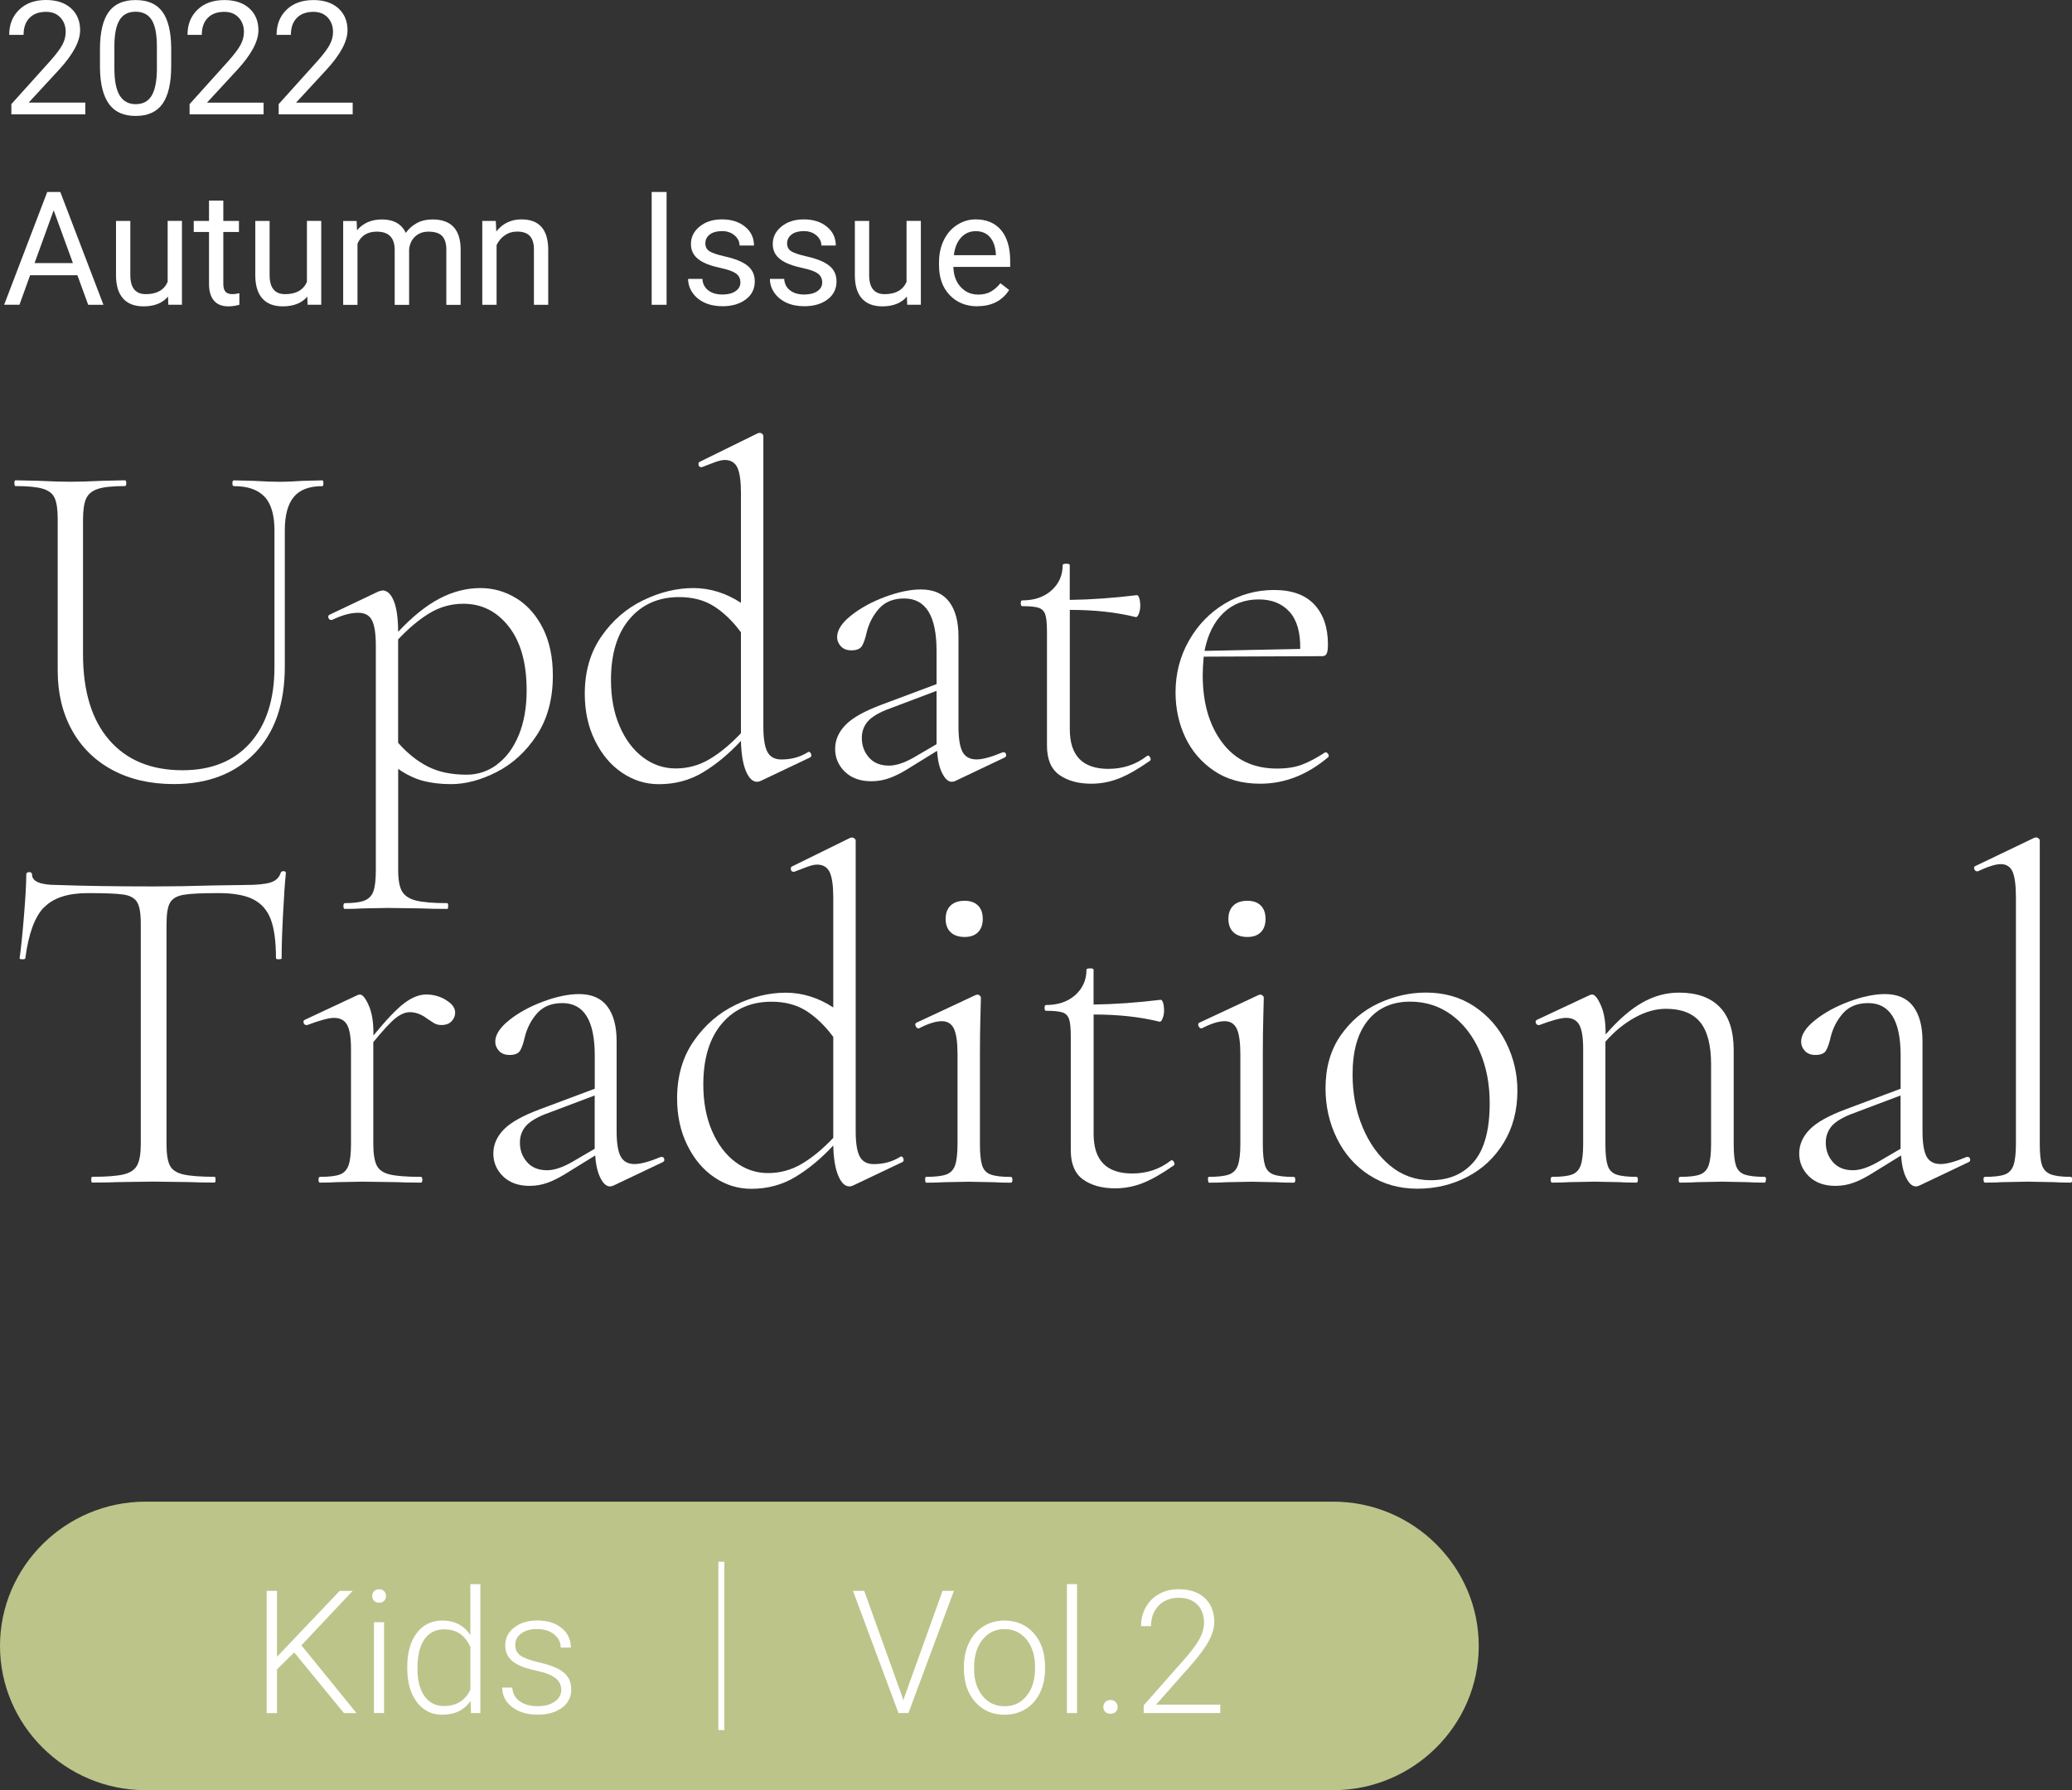 <?xml version="1.0" encoding="UTF-8"?><svg id="_レイヤー_2" xmlns="http://www.w3.org/2000/svg" viewBox="0 0 344.69 297.84"><rect x="0" y="0" width="344.69" height="297.84" fill="#333333" stroke="none"/><defs><style>.cls-1{fill:#fff;}.cls-2{fill:#bdc48a;}.cls-3{fill:none;stroke:#fff;stroke-miterlimit:10;}</style></defs><g id="_タイトル"><g><path class="cls-2" d="M0,273.84c0,13.2,10.89,24,24.2,24H221.8c13.31,0,24.2-10.8,24.2-24s-10.89-24-24.2-24H24.2c-13.31,0-24.2,10.8-24.2,24Z"/><g><path class="cls-1" d="M14.19,19.03H1.89v-1.71l6.5-7.22c.96-1.09,1.63-1.98,1.99-2.66s.55-1.39,.55-2.12c0-.98-.3-1.78-.89-2.41-.59-.63-1.38-.94-2.37-.94-1.19,0-2.11,.34-2.76,1.01-.66,.67-.99,1.61-.99,2.82H1.53c0-1.73,.56-3.12,1.67-4.19C4.31,.53,5.8,0,7.67,0c1.74,0,3.12,.46,4.14,1.37,1.01,.92,1.52,2.13,1.52,3.65,0,1.85-1.18,4.05-3.53,6.6l-5.03,5.45H14.19v1.95Z"/><path class="cls-1" d="M28.48,11.02c0,2.79-.48,4.87-1.43,6.23-.95,1.36-2.45,2.04-4.47,2.04s-3.49-.66-4.45-1.99-1.46-3.31-1.5-5.95v-3.18c0-2.76,.48-4.81,1.43-6.15s2.45-2.01,4.49-2.01,3.51,.65,4.46,1.94,1.44,3.29,1.47,5.99v3.09Zm-2.38-3.26c0-2.02-.28-3.49-.85-4.42-.57-.92-1.47-1.39-2.69-1.39s-2.11,.46-2.67,1.38c-.56,.92-.85,2.33-.86,4.24v3.82c0,2.03,.29,3.53,.88,4.49,.59,.97,1.48,1.45,2.67,1.45s2.05-.46,2.62-1.37c.57-.91,.87-2.35,.9-4.31v-3.91Z"/><path class="cls-1" d="M43.84,19.03h-12.3v-1.71l6.5-7.22c.96-1.09,1.63-1.98,1.99-2.66s.55-1.39,.55-2.12c0-.98-.3-1.78-.89-2.41-.59-.63-1.38-.94-2.37-.94-1.19,0-2.11,.34-2.76,1.01-.66,.67-.99,1.61-.99,2.82h-2.38c0-1.73,.56-3.12,1.67-4.19,1.11-1.07,2.6-1.6,4.47-1.6,1.74,0,3.12,.46,4.14,1.37,1.01,.92,1.52,2.13,1.52,3.65,0,1.85-1.18,4.05-3.53,6.6l-5.03,5.45h9.42v1.95Z"/><path class="cls-1" d="M58.66,19.03h-12.3v-1.71l6.5-7.22c.96-1.09,1.63-1.98,1.99-2.66s.55-1.39,.55-2.12c0-.98-.3-1.78-.89-2.41-.59-.63-1.38-.94-2.37-.94-1.19,0-2.11,.34-2.76,1.01-.66,.67-.99,1.61-.99,2.82h-2.38c0-1.73,.56-3.12,1.67-4.19,1.11-1.07,2.6-1.6,4.47-1.6,1.74,0,3.12,.46,4.14,1.37,1.01,.92,1.52,2.13,1.52,3.65,0,1.85-1.18,4.05-3.53,6.6l-5.03,5.45h9.42v1.95Z"/><path class="cls-1" d="M12.87,45.79H5.01l-1.77,4.91H.69L7.86,31.94h2.17l7.18,18.77h-2.54l-1.79-4.91Zm-7.12-2.02h6.38l-3.2-8.78-3.18,8.78Z"/><path class="cls-1" d="M27.97,49.33c-.93,1.09-2.29,1.64-4.09,1.64-1.49,0-2.62-.43-3.4-1.3s-1.17-2.14-1.18-3.83v-9.08h2.38v9.01c0,2.11,.86,3.17,2.58,3.17,1.82,0,3.03-.68,3.63-2.04v-10.15h2.38v13.95h-2.27l-.05-1.38Z"/><path class="cls-1" d="M37.15,33.38v3.38h2.6v1.84h-2.6v8.66c0,.56,.12,.98,.35,1.26,.23,.28,.63,.42,1.19,.42,.28,0,.65-.05,1.13-.15v1.92c-.63,.17-1.24,.26-1.83,.26-1.07,0-1.87-.32-2.41-.97-.54-.64-.81-1.56-.81-2.75v-8.65h-2.54v-1.84h2.54v-3.38h2.38Z"/><path class="cls-1" d="M51.14,49.33c-.93,1.09-2.29,1.64-4.09,1.64-1.49,0-2.62-.43-3.4-1.3s-1.17-2.14-1.18-3.83v-9.08h2.38v9.01c0,2.11,.86,3.17,2.58,3.17,1.82,0,3.03-.68,3.63-2.04v-10.15h2.38v13.95h-2.27l-.05-1.38Z"/><path class="cls-1" d="M59.33,36.76l.06,1.55c1.02-1.2,2.4-1.8,4.14-1.8,1.95,0,3.28,.75,3.98,2.24,.46-.67,1.07-1.21,1.81-1.62,.74-.41,1.62-.62,2.64-.62,3.06,0,4.61,1.62,4.67,4.86v9.35h-2.38v-9.2c0-1-.23-1.74-.68-2.24-.46-.49-1.22-.74-2.29-.74-.88,0-1.62,.26-2.2,.79-.58,.53-.92,1.24-1.02,2.13v9.26h-2.4v-9.14c0-2.03-.99-3.04-2.98-3.04-1.56,0-2.63,.67-3.21,2v10.18h-2.38v-13.95h2.26Z"/><path class="cls-1" d="M82.48,36.76l.08,1.75c1.07-1.34,2.46-2.01,4.18-2.01,2.95,0,4.43,1.66,4.46,4.99v9.22h-2.38v-9.23c0-1.01-.24-1.75-.69-2.23-.45-.48-1.15-.72-2.11-.72-.77,0-1.45,.21-2.04,.62s-1.04,.95-1.37,1.62v9.94h-2.38v-13.95h2.26Z"/><path class="cls-1" d="M110.89,50.71h-2.48V31.94h2.48v18.77Z"/><path class="cls-1" d="M123.17,47.01c0-.64-.24-1.15-.73-1.5-.49-.36-1.33-.66-2.54-.92-1.21-.26-2.17-.57-2.88-.93s-1.23-.79-1.57-1.29c-.34-.5-.51-1.09-.51-1.78,0-1.14,.48-2.11,1.45-2.9s2.2-1.19,3.71-1.19c1.58,0,2.86,.41,3.85,1.22s1.48,1.86,1.48,3.13h-2.4c0-.65-.28-1.22-.83-1.69s-1.25-.71-2.09-.71-1.55,.19-2.04,.57c-.49,.38-.73,.87-.73,1.48,0,.58,.23,1.01,.68,1.3,.46,.29,1.28,.57,2.47,.84,1.19,.27,2.15,.58,2.89,.95,.74,.37,1.29,.81,1.64,1.33,.36,.52,.54,1.15,.54,1.9,0,1.25-.5,2.25-1.5,3-1,.75-2.29,1.13-3.88,1.13-1.12,0-2.11-.2-2.96-.59-.86-.4-1.53-.95-2.02-1.66-.49-.71-.73-1.48-.73-2.3h2.38c.04,.8,.36,1.43,.96,1.9,.6,.47,1.39,.7,2.37,.7,.9,0,1.63-.18,2.17-.55,.54-.37,.82-.85,.82-1.46Z"/><path class="cls-1" d="M136.78,47.01c0-.64-.24-1.15-.73-1.5-.48-.36-1.33-.66-2.54-.92s-2.17-.57-2.88-.93-1.23-.79-1.57-1.29c-.34-.5-.51-1.09-.51-1.78,0-1.14,.48-2.11,1.45-2.9s2.2-1.19,3.71-1.19c1.58,0,2.86,.41,3.85,1.22s1.48,1.86,1.48,3.13h-2.4c0-.65-.28-1.22-.83-1.69s-1.25-.71-2.09-.71-1.55,.19-2.04,.57c-.49,.38-.74,.87-.74,1.48,0,.58,.23,1.01,.68,1.3,.46,.29,1.28,.57,2.47,.84,1.19,.27,2.16,.58,2.89,.95,.74,.37,1.29,.81,1.64,1.33,.36,.52,.54,1.15,.54,1.9,0,1.25-.5,2.25-1.49,3-1,.75-2.29,1.13-3.88,1.13-1.12,0-2.11-.2-2.96-.59-.86-.4-1.53-.95-2.02-1.66-.49-.71-.73-1.48-.73-2.3h2.38c.04,.8,.36,1.43,.96,1.9s1.39,.7,2.37,.7c.9,0,1.63-.18,2.17-.55,.55-.37,.82-.85,.82-1.46Z"/><path class="cls-1" d="M150.88,49.33c-.93,1.09-2.29,1.64-4.09,1.64-1.49,0-2.62-.43-3.4-1.3-.78-.86-1.17-2.14-1.18-3.83v-9.08h2.38v9.01c0,2.11,.86,3.17,2.58,3.17,1.82,0,3.03-.68,3.64-2.04v-10.15h2.38v13.95h-2.27l-.05-1.38Z"/><path class="cls-1" d="M162.61,50.96c-1.89,0-3.43-.62-4.62-1.86-1.19-1.24-1.78-2.9-1.78-4.98v-.44c0-1.38,.26-2.62,.79-3.71,.53-1.09,1.27-1.94,2.22-2.55s1.98-.92,3.09-.92c1.81,0,3.22,.6,4.23,1.79,1,1.19,1.51,2.9,1.51,5.13v.99h-9.45c.03,1.38,.44,2.49,1.21,3.33,.77,.85,1.75,1.27,2.93,1.27,.84,0,1.55-.17,2.14-.52,.58-.34,1.1-.8,1.54-1.37l1.46,1.13c-1.17,1.8-2.92,2.69-5.26,2.69Zm-.3-12.5c-.96,0-1.77,.35-2.42,1.05-.65,.7-1.06,1.68-1.21,2.95h6.99v-.18c-.07-1.21-.4-2.15-.98-2.82-.58-.67-1.38-1-2.37-1Z"/></g><g><path class="cls-1" d="M44.01,82.66c-1.08-1.19-2.79-1.78-5.11-1.78-.16,0-.24-.16-.24-.48s.08-.48,.24-.48l3.33,.08c1.79,.11,3.25,.16,4.36,.16,.95,0,2.22-.05,3.8-.16l3.25-.08c.1,0,.16,.16,.16,.48s-.05,.48-.16,.48c-2.17,0-3.75,.59-4.75,1.78-1,1.19-1.51,3.05-1.51,5.58v22.65c0,6.18-1.66,10.98-4.99,14.41-3.33,3.43-7.82,5.15-13.46,5.15-3.91,0-7.31-.78-10.22-2.34-2.9-1.56-5.15-3.76-6.73-6.61s-2.38-6.15-2.38-9.9v-25.27c0-1.58-.17-2.74-.51-3.48-.34-.74-1-1.25-1.98-1.54-.98-.29-2.49-.44-4.55-.44-.11,0-.16-.16-.16-.48s.05-.48,.16-.48l3.8,.08c2.22,.11,3.99,.16,5.31,.16,1.43,0,3.25-.05,5.46-.16l3.64-.08c.16,0,.24,.16,.24,.48s-.08,.48-.24,.48c-2.06,0-3.56,.16-4.51,.48-.95,.32-1.6,.86-1.94,1.62-.34,.77-.51,1.94-.51,3.52v22.33c0,6.18,1.45,10.94,4.36,14.3,2.9,3.35,6.97,5.03,12.2,5.03,4.8,0,8.55-1.52,11.25-4.55,2.69-3.04,4.04-7.25,4.04-12.63v-22.73c0-2.53-.54-4.4-1.62-5.58Z"/><path class="cls-1" d="M85.95,99.57c1.85,1.16,3.31,2.84,4.4,5.03,1.08,2.19,1.62,4.79,1.62,7.8,0,3.91-.9,7.22-2.69,9.94-1.79,2.72-4.01,4.75-6.65,6.1-2.64,1.35-5.18,2.02-7.6,2.02-1.74,0-3.3-.19-4.67-.55-1.37-.37-2.75-1.03-4.12-1.98v16.87c0,1.58,.21,2.74,.63,3.48,.42,.74,1.19,1.25,2.3,1.54,1.11,.29,2.85,.44,5.23,.44,.11,0,.16,.16,.16,.48s-.05,.48-.16,.48c-1.8,0-3.19-.03-4.2-.08l-5.7-.08-4.28,.08c-.69,.05-1.64,.08-2.85,.08-.16,0-.24-.16-.24-.48s.08-.48,.24-.48c1.48,0,2.57-.15,3.29-.44,.71-.29,1.2-.81,1.46-1.54,.26-.74,.4-1.9,.4-3.48v-37.38c0-1.95-.21-3.35-.63-4.2-.42-.84-1.19-1.27-2.3-1.27-1.27,0-2.72,.4-4.36,1.19h-.16c-.21,0-.36-.12-.44-.36-.08-.24-.01-.41,.2-.51l8.16-3.88,.63-.16c.79,0,1.42,.59,1.9,1.78,.47,1.19,.71,2.89,.71,5.11,2.38-2.53,4.67-4.38,6.89-5.54,2.22-1.16,4.49-1.74,6.81-1.74,2.16,0,4.17,.58,6.02,1.74Zm-3.25,27.6c1.53-1.13,2.73-2.76,3.6-4.87,.87-2.11,1.31-4.59,1.31-7.44,0-4.54-.99-8.08-2.97-10.61-1.98-2.53-4.5-3.8-7.56-3.8-2.01,0-3.87,.52-5.58,1.54-1.72,1.03-3.47,2.49-5.27,4.4v17.19c1.53,1.74,3.18,3.06,4.95,3.96,1.77,.9,3.92,1.35,6.46,1.35,1.85,0,3.54-.57,5.07-1.7Z"/><path class="cls-1" d="M134.5,125.08c.21,0,.36,.13,.44,.4,.08,.26,.01,.45-.2,.55l-8.16,3.88c-.21,.11-.42,.16-.63,.16-.74,0-1.36-.59-1.86-1.78s-.78-2.86-.83-5.03c-2.01,2.17-4.11,3.91-6.3,5.23-2.19,1.32-4.63,1.98-7.33,1.98-2.22,0-4.26-.63-6.14-1.9-1.88-1.27-3.38-3.05-4.51-5.35-1.14-2.3-1.7-4.9-1.7-7.8,0-3.69,.92-6.88,2.77-9.54,1.85-2.67,4.17-4.67,6.97-6.02,2.8-1.35,5.57-2.02,8.32-2.02s5.44,.82,7.92,2.46v-18.3c0-1.95-.2-3.35-.59-4.2-.4-.84-1.1-1.27-2.1-1.27-.42,0-.96,.12-1.62,.36-.66,.24-1.38,.52-2.18,.83h-.16c-.21,0-.34-.12-.4-.36-.05-.24,0-.41,.16-.51l9.66-4.75c.11-.05,.24-.08,.4-.08,.11,0,.22,.05,.36,.16,.13,.11,.2,.24,.2,.4v48.31c0,1.95,.22,3.35,.67,4.2,.45,.85,1.23,1.27,2.34,1.27,1.64,0,3.09-.4,4.36-1.19l.16-.08Zm-16.47,1.23c1.74-1.03,3.48-2.47,5.23-4.32v-16.79c-1.37-1.85-2.86-3.29-4.47-4.32-1.61-1.03-3.55-1.54-5.82-1.54-3.43,0-6.18,1.22-8.24,3.64-2.06,2.43-3.09,5.81-3.09,10.14,0,2.9,.47,5.46,1.43,7.68,.95,2.22,2.24,3.95,3.88,5.19,1.64,1.24,3.46,1.86,5.46,1.86s3.88-.51,5.62-1.54Z"/><path class="cls-1" d="M166.97,125.16c.21,0,.34,.12,.4,.36,.05,.24-.03,.41-.24,.51l-8.16,3.88c-.21,.11-.42,.16-.63,.16-.58,0-1.11-.46-1.58-1.39-.48-.92-.77-2.18-.87-3.76l-4.36,2.69c-1.32,.85-2.48,1.45-3.49,1.82-1,.37-2.03,.55-3.09,.55-1.85,0-3.31-.53-4.4-1.58-1.08-1.06-1.62-2.32-1.62-3.8s.58-2.81,1.74-4c1.16-1.19,3.17-2.31,6.02-3.37l9.11-3.41v-5.54c0-5.81-1.79-8.71-5.38-8.71-1.8,0-3.2,.57-4.2,1.7-1,1.14-1.69,2.47-2.06,4-.21,.95-.46,1.68-.75,2.18-.29,.5-.88,.75-1.78,.75-.74,0-1.32-.22-1.74-.67-.42-.45-.63-.96-.63-1.54,0-1.16,.78-2.36,2.34-3.6,1.56-1.24,3.45-2.27,5.66-3.09,2.22-.82,4.2-1.23,5.94-1.23,2.11,0,3.68,.69,4.71,2.06,1.03,1.37,1.54,3.3,1.54,5.78v14.97c0,1.95,.22,3.35,.67,4.2,.45,.85,1.23,1.27,2.34,1.27,1,0,2.46-.4,4.36-1.19h.16Zm-11.17-1.35v-8.87l-8.39,3.17c-1.53,.63-2.59,1.32-3.17,2.06-.58,.74-.87,1.61-.87,2.61,0,1.27,.4,2.35,1.19,3.25,.79,.9,1.9,1.35,3.33,1.35,1.16,0,2.54-.45,4.12-1.35l3.8-2.22Z"/><path class="cls-1" d="M190.96,125.71c.16,0,.29,.12,.4,.36,.11,.24,.08,.41-.08,.52-1.95,1.37-3.67,2.35-5.15,2.93-1.48,.58-3.01,.87-4.59,.87-2.17,0-3.93-.49-5.31-1.46-1.37-.98-2.06-2.6-2.06-4.87v-18.85c0-1.43-.09-2.42-.28-2.97-.19-.55-.54-.92-1.07-1.11-.53-.18-1.45-.28-2.77-.28-.16,0-.24-.16-.24-.48s.08-.48,.24-.48c2.01,0,3.63-.55,4.87-1.66,1.24-1.11,1.86-2.51,1.86-4.2,0-.16,.21-.24,.63-.24,.37,0,.55,.08,.55,.24v5.78c3.59-.05,7.31-.32,11.17-.79,.16,0,.29,.17,.4,.51,.1,.34,.16,.78,.16,1.31,0,.42-.08,.85-.24,1.27-.16,.42-.34,.61-.55,.55-3.17-.79-6.81-1.19-10.93-1.19v19.88c0,4.38,2.14,6.57,6.42,6.57,2.43,0,4.57-.71,6.41-2.14l.16-.08Z"/><path class="cls-1" d="M220.5,125.16c.16,0,.3,.09,.44,.28,.13,.19,.14,.36,.04,.51-3.49,2.96-7.26,4.44-11.33,4.44-3.01,0-5.57-.71-7.68-2.14-2.11-1.43-3.71-3.29-4.79-5.58s-1.62-4.79-1.62-7.48c0-3.11,.74-5.98,2.22-8.59,1.48-2.61,3.47-4.67,5.98-6.18,2.51-1.5,5.24-2.26,8.2-2.26s5.19,.81,6.69,2.42c1.5,1.61,2.26,3.81,2.26,6.61,0,.74-.07,1.25-.2,1.54-.13,.29-.38,.44-.75,.44l-19.72,.08c-.11,1.27-.16,2.3-.16,3.09,0,4.59,1.08,8.33,3.25,11.21,2.16,2.88,5.2,4.32,9.11,4.32,1.64,0,3.04-.22,4.2-.67,1.16-.45,2.43-1.12,3.8-2.02h.08Zm-16.99-23.17c-1.56,1.5-2.6,3.6-3.13,6.3l15.92-.32c.05-2.74-.54-4.8-1.78-6.18-1.24-1.37-2.94-2.06-5.11-2.06-2.38,0-4.34,.75-5.9,2.26Z"/><path class="cls-1" d="M7.3,150.97c-1.53,1.58-2.56,4.41-3.09,8.47,0,.11-.16,.16-.47,.16s-.48-.05-.48-.16c.21-1.43,.45-3.71,.71-6.85,.26-3.14,.4-5.5,.4-7.09,0-.26,.16-.4,.48-.4s.48,.13,.48,.4c0,1.16,1.4,1.74,4.2,1.74,4.54,.16,9.85,.24,15.92,.24,3.12,0,6.42-.05,9.9-.16l5.39-.08c1.9,0,3.3-.13,4.2-.4,.9-.26,1.48-.79,1.74-1.58,.05-.21,.21-.32,.48-.32s.4,.11,.4,.32c-.16,1.48-.32,3.74-.47,6.77-.16,3.04-.24,5.5-.24,7.41,0,.11-.16,.16-.47,.16s-.47-.05-.47-.16c0-2.8-.29-4.96-.87-6.49-.58-1.53-1.56-2.64-2.93-3.33-1.37-.69-3.3-1.03-5.78-1.03-2.75,0-4.67,.09-5.78,.28-1.11,.19-1.86,.62-2.26,1.31-.4,.69-.59,1.9-.59,3.64v36.51c0,1.64,.18,2.83,.55,3.56,.37,.74,1.11,1.24,2.22,1.5,1.11,.26,2.85,.4,5.23,.4,.1,0,.16,.16,.16,.48s-.05,.48-.16,.48c-1.74,0-3.12-.03-4.12-.08l-6.1-.08-5.78,.08c-1.06,.05-2.51,.08-4.36,.08-.11,0-.16-.16-.16-.48s.05-.48,.16-.48c2.38,0,4.12-.13,5.23-.4,1.11-.26,1.86-.78,2.26-1.54,.4-.77,.59-1.94,.59-3.52v-36.67c0-1.74-.21-2.94-.63-3.6-.42-.66-1.18-1.07-2.26-1.23s-3.05-.24-5.9-.24c-3.33,0-5.76,.79-7.29,2.38Z"/><path class="cls-1" d="M74.18,166.38c1.03,.61,1.54,1.31,1.54,2.1,0,.53-.2,1-.59,1.43-.4,.42-.96,.63-1.7,.63-.53,0-1-.14-1.43-.44-.42-.29-.69-.46-.79-.51-1-.79-2.01-1.19-3.01-1.19-.74,0-1.52,.32-2.34,.95-.82,.63-2.07,1.98-3.76,4.04v16.95c0,1.58,.19,2.76,.55,3.52,.37,.77,1.1,1.28,2.18,1.54,1.08,.26,2.81,.4,5.19,.4,.16,0,.24,.16,.24,.48s-.08,.48-.24,.48c-1.69,0-3.04-.03-4.04-.08l-5.7-.08-4.2,.08c-.69,.05-1.64,.08-2.85,.08-.16,0-.24-.16-.24-.48s.08-.48,.24-.48c1.53,0,2.64-.13,3.33-.4,.69-.26,1.16-.78,1.43-1.54,.26-.77,.4-1.94,.4-3.52v-15.84c0-1.85-.21-3.17-.63-3.96-.42-.79-1.16-1.19-2.22-1.19-.84,0-2.32,.4-4.43,1.19h-.16c-.21,0-.36-.12-.44-.36-.08-.24-.01-.41,.2-.51l8.79-4.12c.11-.05,.24-.08,.4-.08,.42,0,.9,.59,1.43,1.78,.53,1.19,.79,2.71,.79,4.55v.48c2.17-2.64,3.88-4.44,5.15-5.39s2.48-1.43,3.64-1.43,2.26,.3,3.29,.91Z"/><path class="cls-1" d="M110.1,192.48c.21,0,.34,.12,.4,.36s-.03,.41-.24,.51l-8.16,3.88c-.21,.11-.42,.16-.63,.16-.58,0-1.11-.46-1.58-1.39s-.77-2.18-.87-3.76l-4.36,2.69c-1.32,.85-2.48,1.45-3.48,1.82-1,.37-2.03,.55-3.09,.55-1.85,0-3.31-.53-4.4-1.58-1.08-1.06-1.62-2.32-1.62-3.8s.58-2.81,1.74-4c1.16-1.19,3.17-2.31,6.02-3.37l9.11-3.41v-5.54c0-5.81-1.8-8.71-5.39-8.71-1.8,0-3.2,.57-4.2,1.7-1,1.14-1.69,2.47-2.06,4-.21,.95-.46,1.68-.75,2.18-.29,.5-.88,.75-1.78,.75-.74,0-1.32-.22-1.74-.67-.42-.45-.63-.96-.63-1.54,0-1.16,.78-2.36,2.34-3.6,1.56-1.24,3.45-2.27,5.66-3.09,2.22-.82,4.2-1.23,5.94-1.23,2.11,0,3.68,.69,4.71,2.06,1.03,1.37,1.54,3.3,1.54,5.78v14.97c0,1.95,.22,3.35,.67,4.2,.45,.85,1.23,1.27,2.34,1.27,1,0,2.46-.4,4.36-1.19h.16Zm-11.17-1.35v-8.87l-8.4,3.17c-1.53,.63-2.59,1.32-3.17,2.06-.58,.74-.87,1.61-.87,2.61,0,1.27,.4,2.35,1.19,3.25,.79,.9,1.9,1.35,3.33,1.35,1.16,0,2.53-.45,4.12-1.35l3.8-2.22Z"/><path class="cls-1" d="M149.86,192.4c.21,0,.36,.13,.44,.4,.08,.26,.01,.45-.2,.55l-8.16,3.88c-.21,.11-.42,.16-.63,.16-.74,0-1.36-.59-1.86-1.78s-.78-2.86-.83-5.03c-2.01,2.17-4.11,3.91-6.3,5.23-2.19,1.32-4.63,1.98-7.33,1.98-2.22,0-4.26-.63-6.14-1.9-1.88-1.27-3.38-3.05-4.51-5.35-1.14-2.3-1.7-4.9-1.7-7.8,0-3.69,.92-6.88,2.77-9.54,1.85-2.67,4.17-4.67,6.97-6.02,2.8-1.35,5.57-2.02,8.32-2.02s5.44,.82,7.92,2.46v-18.3c0-1.95-.2-3.35-.59-4.2-.4-.84-1.1-1.27-2.1-1.27-.42,0-.96,.12-1.62,.36-.66,.24-1.39,.52-2.18,.83h-.16c-.21,0-.34-.12-.4-.36-.05-.24,0-.41,.16-.51l9.66-4.75c.11-.05,.24-.08,.4-.08,.11,0,.22,.05,.36,.16,.13,.11,.2,.24,.2,.4v48.31c0,1.95,.22,3.35,.67,4.2,.45,.85,1.23,1.27,2.34,1.27,1.64,0,3.09-.4,4.36-1.19l.16-.08Zm-16.47,1.23c1.74-1.03,3.49-2.47,5.23-4.32v-16.79c-1.37-1.85-2.86-3.29-4.47-4.32-1.61-1.03-3.55-1.54-5.82-1.54-3.43,0-6.18,1.22-8.24,3.64-2.06,2.43-3.09,5.81-3.09,10.14,0,2.9,.48,5.46,1.43,7.68,.95,2.22,2.24,3.95,3.88,5.19,1.64,1.24,3.46,1.86,5.46,1.86s3.88-.51,5.62-1.54Z"/><path class="cls-1" d="M153.9,196.28c0-.32,.05-.48,.16-.48,1.53,0,2.65-.13,3.37-.4,.71-.26,1.2-.78,1.46-1.54,.26-.77,.4-1.94,.4-3.52v-14.97c0-1.95-.2-3.35-.59-4.2-.4-.84-1.07-1.27-2.02-1.27-1,0-2.27,.4-3.8,1.19h-.08c-.21,0-.37-.13-.48-.4-.11-.26-.05-.45,.16-.55l9.82-4.59,.32-.08c.11,0,.22,.05,.36,.16,.13,.11,.2,.24,.2,.4,0,.32-.03,1.36-.08,3.13-.05,1.77-.08,3.81-.08,6.14v15.05c0,1.58,.12,2.76,.36,3.52,.24,.77,.71,1.28,1.43,1.54,.71,.26,1.83,.4,3.37,.4,.16,0,.24,.16,.24,.48s-.08,.48-.24,.48c-1.22,0-2.17-.03-2.85-.08l-4.2-.08-4.12,.08c-.74,.05-1.72,.08-2.93,.08-.11,0-.16-.16-.16-.48Zm4.24-41.18c-.55-.53-.83-1.27-.83-2.22s.28-1.69,.83-2.22c.55-.53,1.33-.79,2.34-.79,.95,0,1.69,.26,2.22,.79,.53,.53,.79,1.27,.79,2.22s-.27,1.69-.79,2.22c-.53,.53-1.27,.79-2.22,.79-1,0-1.78-.26-2.34-.79Z"/><path class="cls-1" d="M194.92,193.03c.16,0,.29,.12,.4,.36,.11,.24,.08,.41-.08,.52-1.95,1.37-3.67,2.35-5.15,2.93-1.48,.58-3.01,.87-4.59,.87-2.17,0-3.93-.49-5.31-1.46-1.37-.98-2.06-2.6-2.06-4.87v-18.85c0-1.43-.09-2.42-.28-2.97-.19-.55-.54-.92-1.07-1.11-.53-.18-1.45-.28-2.77-.28-.16,0-.24-.16-.24-.48s.08-.48,.24-.48c2.01,0,3.63-.55,4.87-1.66,1.24-1.11,1.86-2.51,1.86-4.2,0-.16,.21-.24,.63-.24,.37,0,.55,.08,.55,.24v5.78c3.59-.05,7.31-.32,11.17-.79,.16,0,.29,.17,.4,.51,.1,.34,.16,.78,.16,1.31,0,.42-.08,.85-.24,1.27-.16,.42-.34,.61-.55,.55-3.17-.79-6.81-1.19-10.93-1.19v19.88c0,4.38,2.14,6.57,6.42,6.57,2.43,0,4.57-.71,6.41-2.14l.16-.08Z"/><path class="cls-1" d="M200.94,196.28c0-.32,.05-.48,.16-.48,1.53,0,2.65-.13,3.37-.4,.71-.26,1.2-.78,1.47-1.54,.26-.77,.4-1.94,.4-3.52v-14.97c0-1.95-.2-3.35-.59-4.2-.4-.84-1.07-1.27-2.02-1.27-1,0-2.27,.4-3.8,1.19h-.08c-.21,0-.37-.13-.47-.4-.11-.26-.05-.45,.16-.55l9.82-4.59,.32-.08c.1,0,.22,.05,.36,.16,.13,.11,.2,.24,.2,.4,0,.32-.03,1.36-.08,3.13-.05,1.77-.08,3.81-.08,6.14v15.05c0,1.58,.12,2.76,.36,3.52,.24,.77,.71,1.28,1.43,1.54,.71,.26,1.83,.4,3.37,.4,.16,0,.24,.16,.24,.48s-.08,.48-.24,.48c-1.21,0-2.17-.03-2.85-.08l-4.2-.08-4.12,.08c-.74,.05-1.72,.08-2.93,.08-.11,0-.16-.16-.16-.48Zm4.24-41.18c-.55-.53-.83-1.27-.83-2.22s.28-1.69,.83-2.22c.55-.53,1.33-.79,2.34-.79,.95,0,1.69,.26,2.22,.79,.53,.53,.79,1.27,.79,2.22s-.26,1.69-.79,2.22-1.27,.79-2.22,.79c-1,0-1.78-.26-2.34-.79Z"/><path class="cls-1" d="M227.79,195.52c-2.32-1.5-4.12-3.54-5.38-6.1-1.27-2.56-1.9-5.35-1.9-8.36,0-3.43,.83-6.35,2.49-8.75,1.66-2.4,3.77-4.2,6.34-5.39,2.56-1.19,5.19-1.78,7.88-1.78,3.06,0,5.74,.77,8.04,2.3,2.3,1.53,4.06,3.55,5.31,6.06,1.24,2.51,1.86,5.16,1.86,7.96,0,3.27-.75,6.15-2.26,8.63-1.5,2.48-3.52,4.38-6.06,5.7-2.54,1.32-5.31,1.98-8.32,1.98s-5.68-.75-8-2.26Zm17.42-2.26c1.74-2.06,2.61-5.31,2.61-9.74,0-3.17-.55-6.03-1.66-8.59-1.11-2.56-2.67-4.58-4.67-6.06-2.01-1.48-4.3-2.22-6.89-2.22-3.01,0-5.36,1.04-7.05,3.13-1.69,2.09-2.54,5.08-2.54,8.99,0,3.17,.55,6.09,1.66,8.75,1.11,2.67,2.64,4.81,4.59,6.42,1.95,1.61,4.2,2.42,6.73,2.42,3.06,0,5.46-1.03,7.21-3.09Z"/><path class="cls-1" d="M293.76,196.28c0,.32-.08,.48-.24,.48-1.21,0-2.17-.03-2.85-.08l-4.12-.08-4.2,.08c-.69,.05-1.64,.08-2.85,.08-.16,0-.24-.16-.24-.48s.08-.48,.24-.48c1.53,0,2.64-.13,3.33-.4,.69-.26,1.16-.78,1.42-1.54,.26-.77,.4-1.94,.4-3.52v-13.23c0-3.22-.61-5.57-1.82-7.05-1.22-1.48-3.12-2.22-5.7-2.22-1.69,0-3.42,.49-5.19,1.47-1.77,.98-3.39,2.31-4.87,4v17.03c0,1.58,.12,2.76,.36,3.52,.24,.77,.71,1.28,1.43,1.54,.71,.26,1.83,.4,3.37,.4,.16,0,.24,.16,.24,.48s-.08,.48-.24,.48c-1.21,0-2.17-.03-2.85-.08l-4.12-.08-4.2,.08c-.69,.05-1.64,.08-2.85,.08-.16,0-.24-.16-.24-.48s.08-.48,.24-.48c1.53,0,2.64-.13,3.33-.4,.69-.26,1.16-.78,1.43-1.54,.26-.77,.4-1.94,.4-3.52v-15.84c0-1.85-.21-3.17-.63-3.96-.42-.79-1.16-1.19-2.22-1.19-.84,0-2.32,.4-4.43,1.19h-.16c-.21,0-.36-.12-.44-.36-.08-.24-.01-.41,.2-.51l8.79-4.12c.11-.05,.24-.08,.4-.08,.42,0,.9,.59,1.43,1.78,.53,1.19,.79,2.71,.79,4.55v.32c2.11-2.43,4.14-4.2,6.1-5.31,1.95-1.11,3.99-1.66,6.1-1.66,2.96,0,5.21,.79,6.77,2.38,1.56,1.58,2.34,3.99,2.34,7.21v15.6c0,1.58,.12,2.76,.36,3.52,.24,.77,.71,1.28,1.42,1.54,.71,.26,1.83,.4,3.37,.4,.16,0,.24,.16,.24,.48Z"/><path class="cls-1" d="M327.34,192.48c.21,0,.34,.12,.4,.36s-.03,.41-.24,.51l-8.16,3.88c-.21,.11-.42,.16-.63,.16-.58,0-1.11-.46-1.58-1.39-.47-.92-.77-2.18-.87-3.76l-4.36,2.69c-1.32,.85-2.48,1.45-3.48,1.82-1,.37-2.03,.55-3.09,.55-1.85,0-3.31-.53-4.4-1.58-1.08-1.06-1.62-2.32-1.62-3.8s.58-2.81,1.74-4c1.16-1.19,3.17-2.31,6.02-3.37l9.11-3.41v-5.54c0-5.81-1.8-8.71-5.39-8.71-1.79,0-3.2,.57-4.2,1.7-1,1.14-1.69,2.47-2.06,4-.21,.95-.46,1.68-.75,2.18-.29,.5-.88,.75-1.78,.75-.74,0-1.32-.22-1.74-.67-.42-.45-.63-.96-.63-1.54,0-1.16,.78-2.36,2.34-3.6,1.56-1.24,3.45-2.27,5.66-3.09,2.22-.82,4.2-1.23,5.94-1.23,2.11,0,3.68,.69,4.71,2.06,1.03,1.37,1.54,3.3,1.54,5.78v14.97c0,1.95,.22,3.35,.67,4.2,.45,.85,1.23,1.27,2.34,1.27,1,0,2.46-.4,4.36-1.19h.16Zm-11.17-1.35v-8.87l-8.4,3.17c-1.53,.63-2.59,1.32-3.17,2.06-.58,.74-.87,1.61-.87,2.61,0,1.27,.4,2.35,1.19,3.25,.79,.9,1.9,1.35,3.33,1.35,1.16,0,2.53-.45,4.12-1.35l3.8-2.22Z"/><path class="cls-1" d="M329.96,196.28c0-.32,.08-.48,.24-.48,1.53,0,2.64-.13,3.33-.4,.69-.26,1.16-.78,1.43-1.54,.26-.77,.4-1.94,.4-3.52v-41.1c0-1.95-.19-3.35-.55-4.2-.37-.84-1.03-1.27-1.98-1.27-.85,0-2.11,.4-3.8,1.19h-.16c-.21,0-.36-.13-.44-.4-.08-.26-.01-.42,.2-.48l9.74-4.67c.11-.05,.24-.08,.4-.08,.11,0,.22,.05,.36,.16,.13,.11,.2,.24,.2,.4v50.45c0,1.58,.12,2.75,.36,3.48,.24,.74,.71,1.25,1.42,1.54,.71,.29,1.83,.44,3.37,.44,.16,0,.24,.16,.24,.48s-.08,.48-.24,.48c-1.16,0-2.11-.03-2.85-.08l-4.28-.08-4.28,.08c-.69,.05-1.64,.08-2.85,.08-.16,0-.24-.16-.24-.48Z"/></g><g><g><path class="cls-1" d="M48.94,274.92l-2.86,2.82v7.28h-1.72v-20.33h1.72v10.96l10.42-10.96h2.16l-8.52,9.05,9.17,11.28h-2.09l-8.28-10.1Z"/><path class="cls-1" d="M61.92,265.54c0-.31,.1-.58,.31-.8,.2-.22,.48-.33,.84-.33s.64,.11,.84,.33c.21,.22,.31,.48,.31,.8s-.11,.58-.31,.79-.49,.32-.84,.32-.63-.11-.84-.32c-.21-.21-.31-.48-.31-.79Zm1.97,19.47h-1.68v-15.11h1.68v15.11Z"/><path class="cls-1" d="M67.75,277.32c0-2.35,.52-4.22,1.57-5.61s2.47-2.09,4.27-2.09c2.04,0,3.59,.81,4.66,2.42v-8.48h1.66v21.45h-1.56l-.07-2.01c-1.07,1.53-2.64,2.29-4.72,2.29-1.74,0-3.14-.7-4.21-2.1-1.07-1.4-1.6-3.29-1.6-5.68v-.2Zm1.69,.29c0,1.93,.39,3.45,1.16,4.56,.77,1.11,1.86,1.67,3.27,1.67,2.06,0,3.52-.91,4.38-2.72v-7.09c-.87-1.96-2.32-2.95-4.36-2.95-1.41,0-2.5,.55-3.28,1.66-.78,1.1-1.17,2.73-1.17,4.88Z"/><path class="cls-1" d="M93.37,281.17c0-.83-.33-1.49-1-2-.67-.5-1.67-.9-3.01-1.18-1.34-.28-2.38-.61-3.12-.98s-1.29-.82-1.65-1.35-.54-1.17-.54-1.93c0-1.19,.5-2.18,1.49-2.95s2.27-1.17,3.83-1.17c1.69,0,3.04,.42,4.06,1.25s1.53,1.92,1.53,3.26h-1.68c0-.88-.37-1.62-1.11-2.21s-1.67-.88-2.8-.88-1.98,.24-2.65,.73-1,1.12-1,1.91,.28,1.34,.83,1.75c.55,.41,1.56,.79,3.03,1.14,1.47,.34,2.56,.71,3.29,1.1s1.27,.86,1.63,1.41,.53,1.21,.53,2c0,1.28-.51,2.3-1.54,3.06-1.03,.76-2.37,1.15-4.03,1.15-1.76,0-3.19-.43-4.28-1.28-1.09-.85-1.64-1.93-1.64-3.23h1.68c.07,.98,.48,1.74,1.24,2.28,.76,.54,1.76,.82,3.01,.82,1.16,0,2.1-.26,2.82-.77,.72-.51,1.08-1.16,1.08-1.94Z"/><path class="cls-1" d="M150.16,282.5l.11,.43,.13-.43,6.4-17.82h1.89l-7.57,20.33h-1.65l-7.57-20.33h1.87l6.4,17.82Z"/><path class="cls-1" d="M160.36,277.23c0-1.45,.28-2.76,.84-3.92,.56-1.16,1.36-2.07,2.39-2.72,1.03-.65,2.2-.97,3.5-.97,2.01,0,3.64,.71,4.89,2.12s1.87,3.28,1.87,5.61v.35c0,1.46-.28,2.78-.85,3.94-.56,1.17-1.36,2.07-2.38,2.7-1.02,.63-2.19,.95-3.51,.95-2,0-3.63-.71-4.88-2.12-1.25-1.41-1.88-3.28-1.88-5.61v-.33Zm1.68,.46c0,1.81,.47,3.29,1.4,4.45s2.16,1.74,3.68,1.74,2.73-.58,3.67-1.74,1.4-2.69,1.4-4.59v-.32c0-1.15-.21-2.21-.64-3.17-.43-.96-1.03-1.7-1.8-2.23-.77-.53-1.66-.79-2.65-.79-1.49,0-2.71,.58-3.64,1.75-.94,1.17-1.41,2.7-1.41,4.59v.31Z"/><path class="cls-1" d="M179.17,285.01h-1.68v-21.45h1.68v21.45Z"/><path class="cls-1" d="M183.55,284.01c0-.33,.1-.6,.31-.83,.21-.23,.5-.34,.87-.34s.67,.11,.88,.34c.21,.23,.32,.51,.32,.83s-.11,.59-.32,.8c-.21,.21-.51,.31-.88,.31s-.66-.1-.87-.31-.31-.48-.31-.8Z"/><path class="cls-1" d="M203,285.01h-12.74v-1.28l6.97-7.9c1.15-1.33,1.96-2.43,2.4-3.3s.67-1.71,.67-2.53c0-1.28-.38-2.3-1.13-3.05-.75-.75-1.79-1.12-3.11-1.12s-2.47,.44-3.32,1.31c-.84,.88-1.26,2.01-1.26,3.41h-1.66c0-1.15,.26-2.19,.78-3.13,.52-.94,1.25-1.68,2.21-2.21,.95-.54,2.04-.8,3.26-.8,1.86,0,3.32,.49,4.36,1.47s1.57,2.31,1.57,3.99c0,.95-.3,1.99-.89,3.11-.59,1.13-1.63,2.53-3.12,4.22l-5.67,6.41h10.68v1.41Z"/></g><line class="cls-3" x1="120" y1="259.84" x2="120" y2="287.84"/></g></g></g></svg>